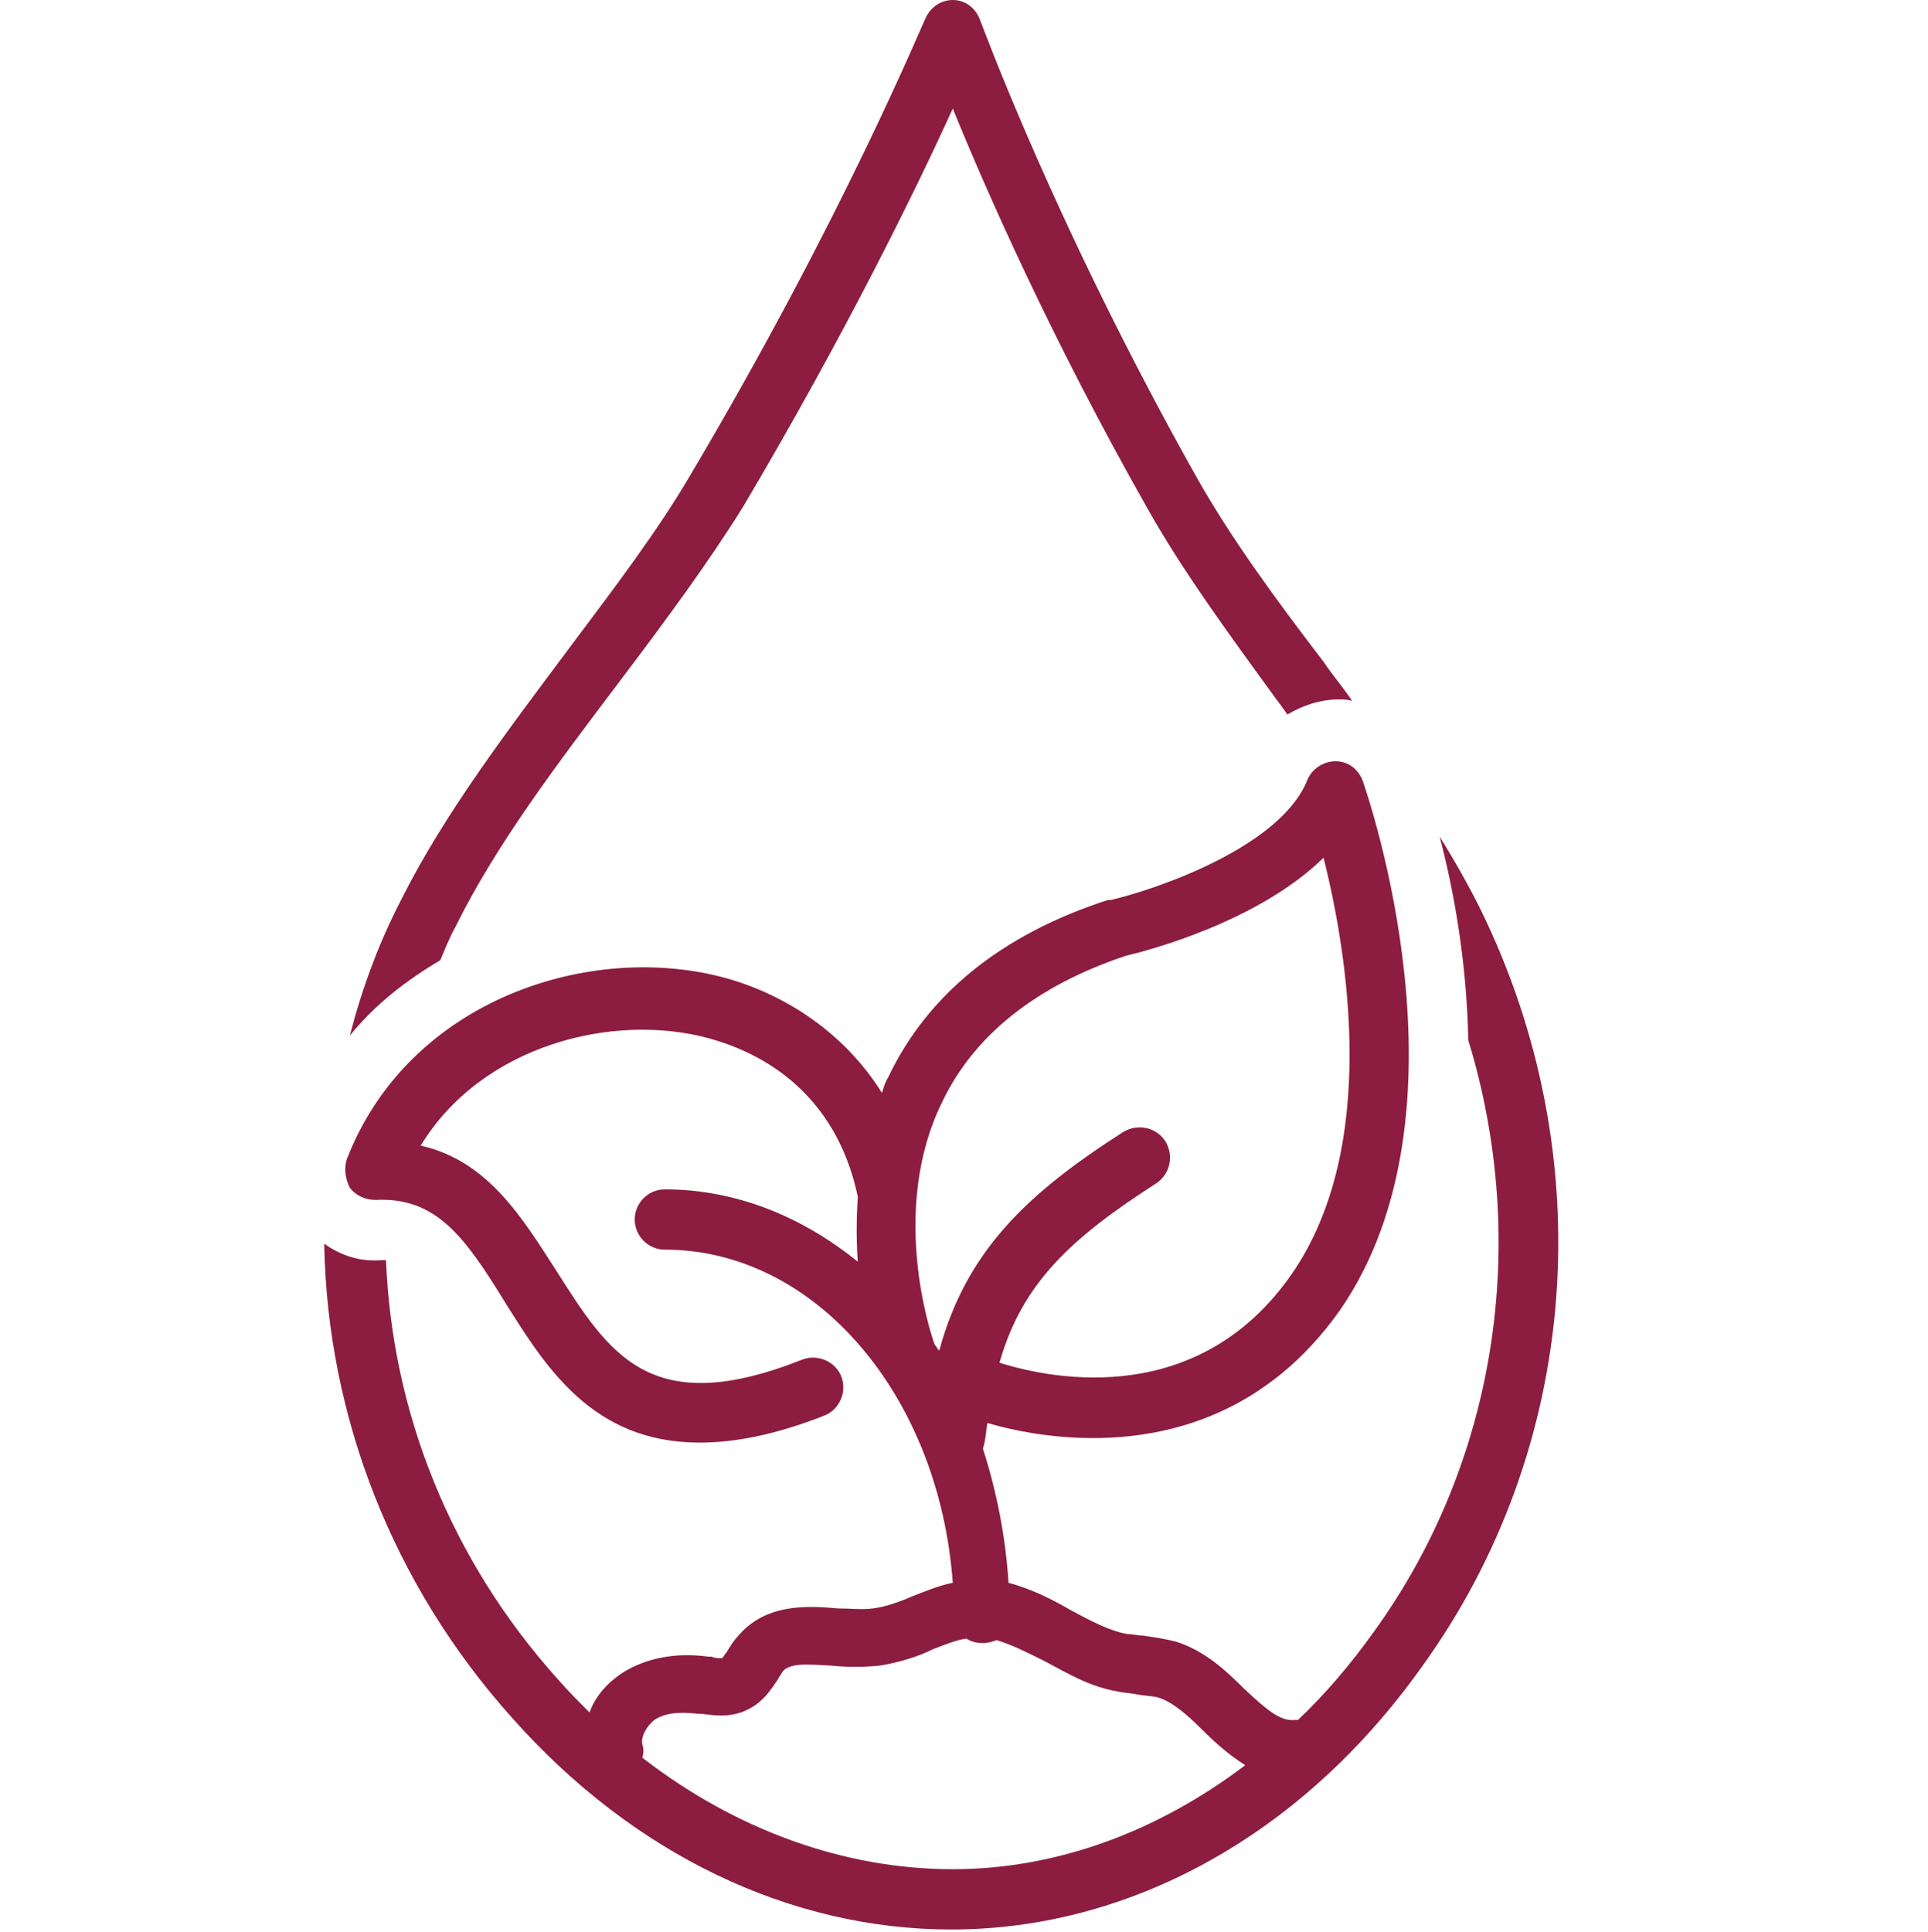 <svg version="1.0" preserveAspectRatio="xMidYMid meet" height="474" viewBox="0 0 354.75 355.5" zoomAndPan="magnify" width="473" xmlns:xlink="http://www.w3.org/1999/xlink" xmlns="http://www.w3.org/2000/svg"><defs><clipPath id="4cb442ce98"><path clip-rule="nonzero" d="M 59.359 140 L 287 140 L 287 355 L 59.359 355 Z M 59.359 140"></path></clipPath></defs><path fill-rule="nonzero" fill-opacity="1" d="M 220.238 87.918 C 193.891 41.047 180.578 4.16 180.301 3.605 C 179.469 1.387 177.527 0 175.309 0 C 173.09 0 171.148 1.387 170.316 3.328 C 170.039 3.605 155.34 39.66 127.051 87.363 C 121.227 97.348 113.461 107.609 105.141 118.703 C 93.77 133.957 81.844 149.488 73.801 165.574 C 69.641 173.617 66.59 181.938 64.371 190.535 C 69.086 184.711 74.91 180.273 81.012 176.668 C 81.844 174.727 82.676 172.508 83.785 170.566 C 91.273 155.312 102.922 140.059 114.016 125.359 C 122.613 113.988 130.379 103.449 136.758 93.188 C 155.617 61.293 168.652 34.668 175.309 19.969 C 181.41 34.945 193.336 62.125 211.086 93.465 C 217.465 104.836 225.785 116.207 234.66 128.41 C 235.492 129.52 236.324 130.629 236.879 131.461 C 239.652 129.797 242.98 128.688 246.309 128.688 C 247.141 128.688 247.973 128.688 248.805 128.965 C 247.141 126.469 245.199 124.25 243.535 121.754 C 234.383 109.828 226.34 98.734 220.238 87.918 Z M 220.238 87.918" fill="#8c1d40"></path><g clip-path="url(#4cb442ce98)"><path fill-rule="nonzero" fill-opacity="1" d="M 181.688 261.812 C 186.402 263.199 193.336 264.586 201.102 264.586 C 215.523 264.586 233.273 259.871 246.586 241.012 C 271.824 204.402 251.578 146.16 250.746 143.664 C 249.914 141.445 247.973 140.059 245.754 140.059 C 243.535 140.059 241.316 141.445 240.484 143.664 C 235.492 155.867 212.75 163.633 204.43 165.574 C 204.152 165.574 204.152 165.574 203.875 165.574 C 184.184 171.953 170.594 183.047 163.383 198.301 C 162.828 199.133 162.551 200.242 162.273 201.074 C 155.34 189.98 144.523 183.047 133.707 179.996 C 108.746 173.062 75.188 183.879 63.816 213.277 C 63.262 214.941 63.539 216.883 64.371 218.547 C 65.48 219.934 67.145 220.766 69.086 220.766 C 80.18 220.211 85.449 227.422 92.938 239.625 C 100.426 251.551 109.023 265.418 128.715 265.418 C 135.094 265.418 142.582 264.031 151.734 260.426 C 154.508 259.316 155.895 255.988 154.785 253.215 C 153.676 250.441 150.348 249.055 147.574 250.164 C 119.562 261.258 112.074 249.055 102.367 233.801 C 96.266 224.371 89.887 213.555 77.406 210.781 C 88.5 192.477 112.629 186.098 130.656 191.09 C 145.355 195.25 154.785 205.512 157.836 220.211 C 157.559 224.371 157.559 228.531 157.836 232.137 C 147.574 223.816 135.371 218.824 122.336 218.824 C 119.285 218.824 116.789 221.32 116.789 224.371 C 116.789 227.422 119.285 229.918 122.336 229.918 C 150.07 229.918 172.812 256.82 175.309 291.211 C 172.535 291.766 170.039 292.875 167.82 293.707 C 165.324 294.816 162.828 295.648 160.609 295.926 C 158.668 296.203 156.449 295.926 154.23 295.926 C 148.129 295.371 140.641 295.094 135.648 301.195 C 134.816 302.027 134.262 303.137 133.707 303.969 C 133.43 304.246 133.152 304.801 132.875 305.078 C 132.32 305.078 131.488 305.078 130.934 304.801 L 130.379 304.801 C 124.277 303.969 119.008 305.078 114.848 307.574 C 111.797 309.516 109.578 312.012 108.469 315.062 C 106.527 313.121 104.586 311.18 102.645 308.961 C 82.953 287.051 72.137 259.871 71.027 231.859 C 70.75 231.859 70.473 231.859 69.918 231.859 C 66.312 232.137 62.707 231.027 59.656 228.809 C 60.211 260.426 72.137 291.488 94.324 316.172 C 116.512 341.133 145.355 355 175.031 355 C 208.035 355 239.652 337.527 261.562 306.742 C 290.684 266.527 294.844 213 272.379 167.238 C 270.16 162.801 267.664 158.363 264.891 153.926 C 267.387 163.355 269.883 176.668 270.16 191.367 C 281.531 228.531 275.43 269.023 252.688 300.363 C 248.527 306.188 243.812 311.734 238.82 316.449 C 238.543 316.449 238.543 316.449 238.266 316.449 C 235.492 316.727 232.996 314.508 228.836 310.625 C 225.508 307.297 221.625 303.691 216.355 302.027 C 214.137 301.473 212.195 301.195 210.254 300.918 C 209.422 300.918 208.312 300.641 207.48 300.641 C 204.152 300.086 200.547 298.145 196.941 296.203 C 193.613 294.262 189.73 292.32 185.57 291.211 C 185.016 282.613 183.352 274.293 180.855 266.527 C 181.41 264.863 181.41 263.199 181.688 261.812 Z M 173.367 202.738 C 179.191 190.535 190.562 181.383 207.203 175.836 C 210.809 175.004 231.332 169.734 243.535 157.809 C 247.973 175.559 253.797 211.059 237.711 234.355 C 220.793 258.762 194.445 254.047 183.906 250.719 C 188.066 236.02 197.219 227.699 212.75 217.715 C 215.246 216.051 216.078 212.723 214.414 209.949 C 212.75 207.453 209.422 206.621 206.648 208.285 C 188.898 219.656 177.805 230.195 172.812 248.5 C 172.535 248.223 172.258 247.668 171.98 247.391 C 171.148 245.172 163.66 222.43 173.367 202.738 Z M 205.539 311.18 C 206.648 311.457 207.758 311.457 209.145 311.734 C 210.531 312.012 211.918 312.012 213.027 312.289 C 215.801 313.121 218.574 315.617 221.348 318.391 C 223.566 320.609 226.062 322.828 229.113 324.77 C 213.027 336.973 194.445 343.906 175.309 343.906 C 155.34 343.906 135.371 336.695 118.176 323.383 C 118.453 322.551 118.453 321.719 118.176 320.887 C 117.898 319.5 119.008 317.559 120.395 316.449 C 122.891 314.785 126.219 315.062 128.715 315.34 L 129.27 315.34 C 131.488 315.617 134.816 316.172 138.145 314.23 C 140.641 312.844 142.027 310.625 143.137 308.961 C 143.414 308.406 143.691 308.129 143.969 307.574 C 145.355 305.91 148.406 306.188 153.121 306.465 C 155.895 306.742 158.668 306.742 161.719 306.465 C 165.324 305.91 168.93 304.801 171.703 303.414 C 173.922 302.582 175.863 301.75 177.805 301.473 C 178.637 302.027 179.746 302.305 180.855 302.305 C 181.688 302.305 182.797 302.027 183.352 301.75 C 186.125 302.582 188.898 303.969 192.227 305.633 C 196.387 307.852 200.547 310.348 205.539 311.18 Z M 205.539 311.18" fill="#8c1d40"></path></g></svg>